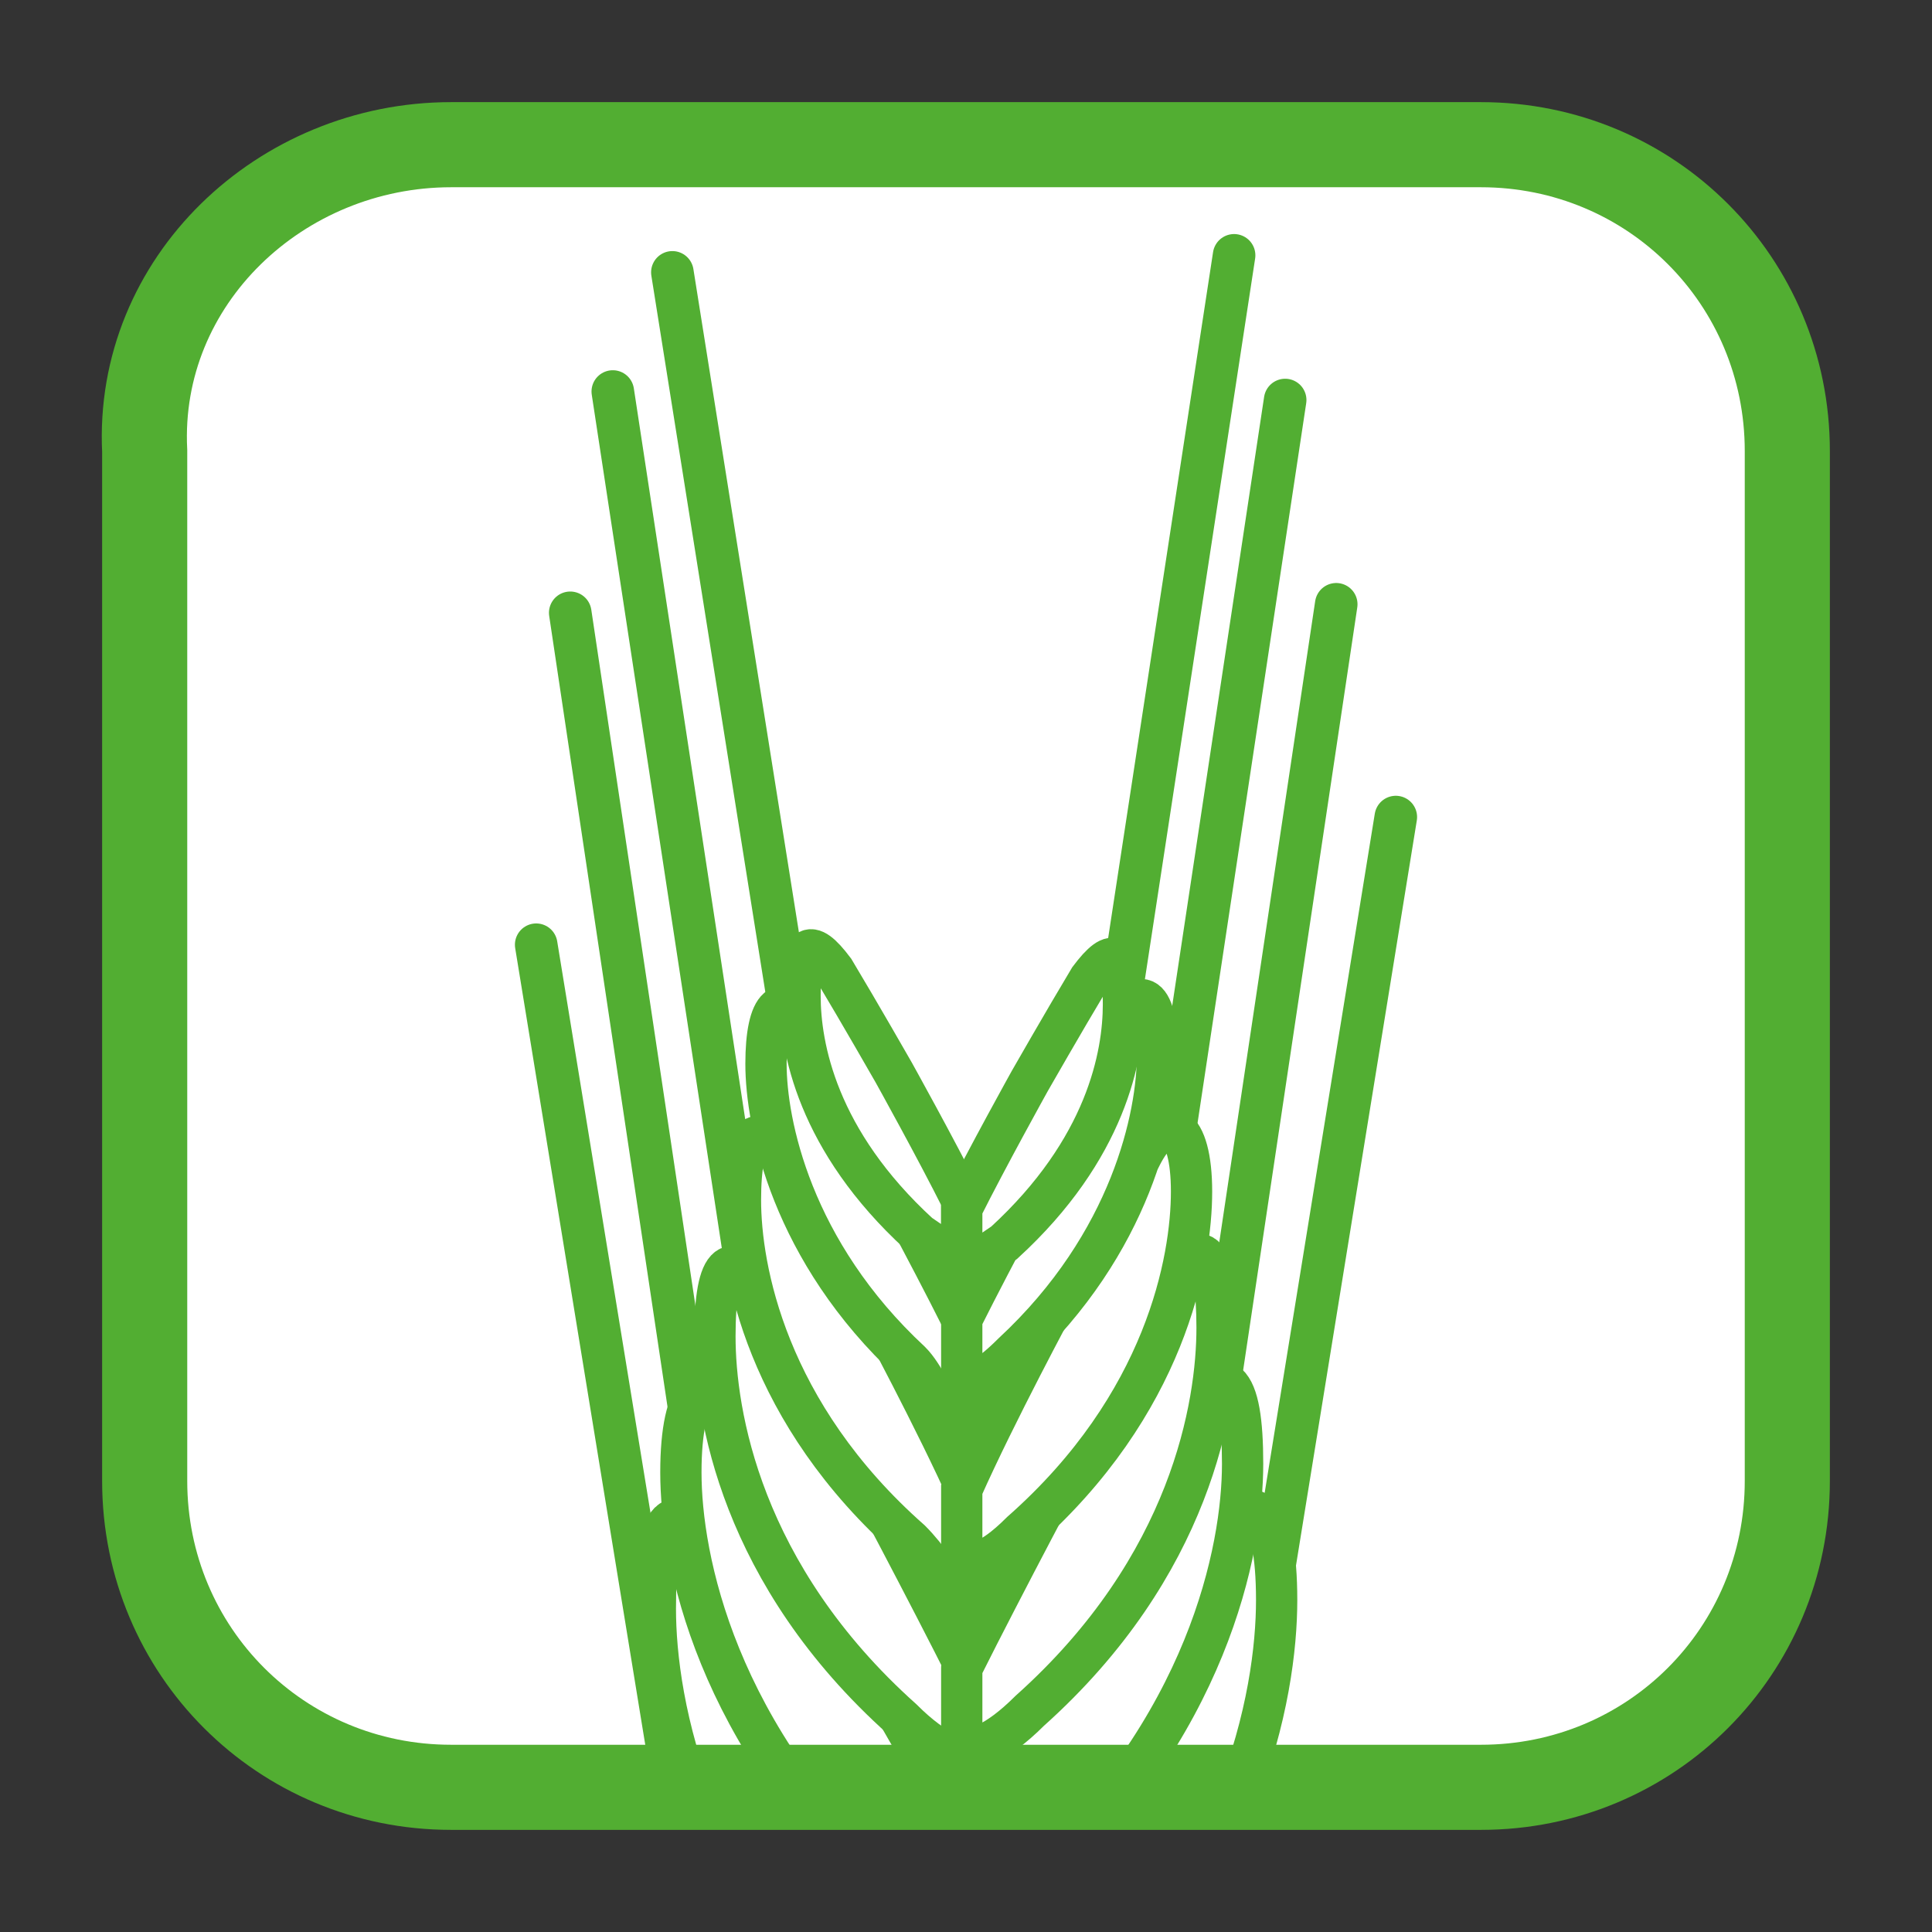 <?xml version="1.0" encoding="utf-8"?>
<!-- Generator: Adobe Illustrator 28.2.0, SVG Export Plug-In . SVG Version: 6.00 Build 0)  -->
<svg version="1.1" id="Ebene_1" xmlns="http://www.w3.org/2000/svg" xmlns:xlink="http://www.w3.org/1999/xlink" x="0px" y="0px"
	 viewBox="0 0 22.7 22.7" style="enable-background:new 0 0 22.7 22.7;" xml:space="preserve">
<rect x="0" y="0" width="22.7" height="22.7" fill="#333333" stroke="none"/>
<style type="text/css">
	.st0{clip-path:url(#SVGID_00000142864136270941044220000017487572346897690016_);fill:#FFFFFF;}
	
		.st1{clip-path:url(#SVGID_00000142864136270941044220000017487572346897690016_);fill:none;stroke:#52AE32;stroke-miterlimit:3.864;}
	.st2{fill:#52AE32;}
	.st3{clip-path:url(#SVGID_00000169526849386366623970000013565044569793679501_);fill:#52AE32;}
	.st4{clip-path:url(#SVGID_00000104693218920933066110000006537877085459994002_);fill:#FFFFFF;}
	
		.st5{clip-path:url(#SVGID_00000104693218920933066110000006537877085459994002_);fill:none;stroke:#52AE32;stroke-miterlimit:3.864;}
	.st6{clip-path:url(#SVGID_00000036247478527853280650000004498249805997532562_);fill:#52AE32;}
	
		.st7{clip-path:url(#SVGID_00000036247478527853280650000004498249805997532562_);fill:none;stroke:#52AE32;stroke-width:0.642;stroke-miterlimit:3.864;}
	.st8{clip-path:url(#SVGID_00000013914722028921656020000004340531943769362346_);fill:#FFFFFF;}
	
		.st9{clip-path:url(#SVGID_00000013914722028921656020000004340531943769362346_);fill:none;stroke:#52AE32;stroke-miterlimit:3.864;}
	.st10{clip-path:url(#SVGID_00000028311880895050135290000001774608161648128386_);fill:#52AE32;}
	.st11{clip-path:url(#SVGID_00000028311880895050135290000001774608161648128386_);fill:#FFFFFF;}
	.st12{clip-path:url(#SVGID_00000147918072736236432220000004711471567984686469_);fill:#FFFFFF;}
	
		.st13{clip-path:url(#SVGID_00000147918072736236432220000004711471567984686469_);fill:none;stroke:#52AE32;stroke-miterlimit:3.864;}
	.st14{fill:#FFFFFF;}
	.st15{clip-path:url(#SVGID_00000097467529324425227980000013416419876252794547_);fill:#52AE32;}
	.st16{clip-path:url(#SVGID_00000176748647160310426550000003837475260693527688_);fill:#FFFFFF;}
	
		.st17{clip-path:url(#SVGID_00000159446307829086772700000005156865673213248141_);fill:none;stroke:#52AE32;stroke-width:0.5;stroke-linecap:round;stroke-miterlimit:3.864;}
	.st18{clip-path:url(#SVGID_00000159446307829086772700000005156865673213248141_);fill:#FFFFFF;}
	
		.st19{clip-path:url(#SVGID_00000159446307829086772700000005156865673213248141_);fill:none;stroke:#52AE32;stroke-width:0.485;stroke-miterlimit:3.864;}
	
		.st20{clip-path:url(#SVGID_00000141414991987661512390000017401713173412487343_);fill:none;stroke:#52AE32;stroke-width:0.428;stroke-miterlimit:10;}
	
		.st21{clip-path:url(#SVGID_00000141414991987661512390000017401713173412487343_);fill:none;stroke:#52AE32;stroke-miterlimit:3.864;}
	.st22{clip-path:url(#SVGID_00000141414991987661512390000017401713173412487343_);fill:#FFFFFF;}
	.st23{clip-path:url(#SVGID_00000003097997353659217810000016541931418937773220_);fill:#52AE32;}
	
		.st24{clip-path:url(#SVGID_00000003097997353659217810000016541931418937773220_);fill:none;stroke:#52AE32;stroke-width:0.25;stroke-miterlimit:10;}
	.st25{clip-path:url(#SVGID_00000003097997353659217810000016541931418937773220_);fill:#FFFFFF;}
	
		.st26{clip-path:url(#SVGID_00000003097997353659217810000016541931418937773220_);fill:none;stroke:#52AE32;stroke-miterlimit:3.864;}
	.st27{clip-path:url(#SVGID_00000024696059067309797970000017076218312885017478_);fill:#FFFFFF;}
	
		.st28{clip-path:url(#SVGID_00000024696059067309797970000017076218312885017478_);fill:none;stroke:#52AE32;stroke-width:0.485;stroke-miterlimit:3.864;}
	
		.st29{clip-path:url(#SVGID_00000024696059067309797970000017076218312885017478_);fill:none;stroke:#52AE32;stroke-width:1.123;stroke-linecap:round;stroke-miterlimit:3.864;}
	.st30{clip-path:url(#SVGID_00000024696059067309797970000017076218312885017478_);fill:#52AE32;}
	.st31{clip-path:url(#SVGID_00000011030909252461250670000016312994658206732939_);fill:#FFFFFF;}
	
		.st32{clip-path:url(#SVGID_00000011030909252461250670000016312994658206732939_);fill:none;stroke:#52AE32;stroke-miterlimit:3.864;}
	.st33{clip-path:url(#SVGID_00000181059244502390058360000017338333872044915102_);fill:#52AE32;}
	.st34{clip-path:url(#SVGID_00000181059244502390058360000017338333872044915102_);fill:#FFFFFF;}
	.st35{clip-path:url(#SVGID_00000026842594099260323240000014381519292600091820_);fill:#FFFFFF;}
	
		.st36{clip-path:url(#SVGID_00000026842594099260323240000014381519292600091820_);fill:none;stroke:#52AE32;stroke-miterlimit:3.864;}
	.st37{clip-path:url(#SVGID_00000108996113859422370580000007197770727143297410_);fill:#FFFFFF;}
	
		.st38{clip-path:url(#SVGID_00000108996113859422370580000007197770727143297410_);fill:none;stroke:#52AE32;stroke-width:0.75;stroke-miterlimit:3.864;}
	.st39{clip-path:url(#SVGID_00000108996113859422370580000007197770727143297410_);fill:#52AE32;}
	.st40{clip-path:url(#SVGID_00000078017885041853865140000006465188926487106998_);fill:#FFFFFF;}
	
		.st41{clip-path:url(#SVGID_00000078017885041853865140000006465188926487106998_);fill:none;stroke:#52AE32;stroke-miterlimit:3.864;}
	.st42{clip-path:url(#SVGID_00000039845242886355471030000016765613066534719152_);fill:#FFFFFF;}
	
		.st43{clip-path:url(#SVGID_00000039845242886355471030000016765613066534719152_);fill:none;stroke:#52AE32;stroke-width:2;stroke-miterlimit:3.864;}
	.st44{clip-path:url(#SVGID_00000158716553081345068020000014772215060804240801_);fill:none;stroke:#52AE32;stroke-miterlimit:10;}
	.st45{clip-path:url(#SVGID_00000158716553081345068020000014772215060804240801_);fill:#52AE32;}
	.st46{clip-path:url(#SVGID_00000158716553081345068020000014772215060804240801_);fill:#FFFFFF;}
	
		.st47{clip-path:url(#SVGID_00000158716553081345068020000014772215060804240801_);fill:none;stroke:#52AE32;stroke-miterlimit:3.864;}
	.st48{clip-path:url(#SVGID_00000147186495966463982040000011742181427307247496_);fill:#52AE32;}
	.st49{clip-path:url(#SVGID_00000147186495966463982040000011742181427307247496_);fill:#FFFFFF;}
	.st50{clip-path:url(#SVGID_00000147177784516719217780000010952111109375681683_);fill:#FFFFFF;}
	.st51{clip-path:url(#SVGID_00000067926498118028664300000014739208874801166239_);fill:#FFFFFF;}
	.st52{clip-path:url(#SVGID_00000067926498118028664300000014739208874801166239_);fill:#52AE32;}
	
		.st53{clip-path:url(#SVGID_00000067926498118028664300000014739208874801166239_);fill:none;stroke:#52AE32;stroke-width:0.642;stroke-miterlimit:3.864;}
	
		.st54{clip-path:url(#SVGID_00000067238517043635630740000012784671692678720137_);fill:none;stroke:#52AE32;stroke-miterlimit:3.864;}
	.st55{clip-path:url(#SVGID_00000054954091447137165900000000341155005103696304_);fill:#FFFFFF;}
	
		.st56{clip-path:url(#SVGID_00000054954091447137165900000000341155005103696304_);fill:none;stroke:#52AE32;stroke-miterlimit:3.864;}
	.st57{clip-path:url(#SVGID_00000171678824580739020120000000308380286269793689_);fill:#52AE32;}
	.st58{clip-path:url(#SVGID_00000171678824580739020120000000308380286269793689_);fill:#FFFFFF;}
	
		.st59{clip-path:url(#SVGID_00000035503508811624455720000010026614661750958979_);fill:none;stroke:#52AE32;stroke-miterlimit:3.864;}
</style>
<g>
	<defs>
		<rect id="SVGID_1_" x="-32.9" y="-189" width="419.5" height="595.3"/>
	</defs>
	<clipPath id="SVGID_00000147919408953875816970000004693110217044529798_">
		<use xlink:href="#SVGID_1_"  style="overflow:visible;"/>
	</clipPath>
	<path style="clip-path:url(#SVGID_00000147919408953875816970000004693110217044529798_);fill:#FFFFFF;" d="M1.6,83.3
		c0-2,1.6-3.6,3.6-3.6h12.1c2,0,3.6,1.6,3.6,3.6v12.1c0,2-1.6,3.6-3.6,3.6H5.3c-2,0-3.6-1.6-3.6-3.6V83.3z"/>
	
		<path style="clip-path:url(#SVGID_00000147919408953875816970000004693110217044529798_);fill:none;stroke:#52AE32;stroke-miterlimit:3.864;" d="
		M1.6,83.3c0-2,1.6-3.6,3.6-3.6h12.1c2,0,3.6,1.6,3.6,3.6v12.1c0,2-1.6,3.6-3.6,3.6H5.3c-2,0-3.6-1.6-3.6-3.6V83.3z"/>
</g>
<polygon class="st2" points="7.8,85.2 7.4,86.6 5.9,86.3 6.7,87.6 6.2,89 7.5,88.3 9.1,89.6 8.5,87.9 10.3,86.9 8.2,86.8 "/>
<g>
	<defs>
		<rect id="SVGID_00000009591141626565708450000007221029226488432560_" x="-32.9" y="-189" width="419.5" height="595.3"/>
	</defs>
	<clipPath id="SVGID_00000087407254227675111340000018093687794744429735_">
		<use xlink:href="#SVGID_00000009591141626565708450000007221029226488432560_"  style="overflow:visible;"/>
	</clipPath>
	<path style="clip-path:url(#SVGID_00000087407254227675111340000018093687794744429735_);fill:#52AE32;" d="M12.7,85.9
		c0.2,1.1,4,3.4,2.9,6.4c-1.3,3.6-6.6,2.2-6.8,2.2c-0.3-0.1-0.8-0.3-0.7-0.1c0.1,0.3,0.6,3.1,4.2,3.3c2.8,0.2,5.1-1.2,6-2.4
		c1.1-1.3,1.9-3.3,0.9-5.5c-0.8-1.8-1.3-2.5-3.6-3.5C13.5,85.4,12.6,85.5,12.7,85.9"/>
</g>
<polygon class="st2" points="12.8,81.2 13.1,82.3 14.3,82.1 13.7,83.1 14.1,84.2 13,83.7 11.7,84.7 12.2,83.3 10.8,82.5 12.5,82.4 
	"/>
<polygon class="st2" points="4.5,85.6 4.2,84.4 3,84.7 3.6,83.6 3.2,82.5 4.3,83.1 5.6,82.1 5.1,83.4 6.5,84.2 4.8,84.3 "/>
<g>
	<defs>
		<rect id="SVGID_00000064320795066519467860000005373704030958216065_" x="-32.9" y="-189" width="419.5" height="595.3"/>
	</defs>
	<clipPath id="SVGID_00000101809251057571677060000003867695555475068090_">
		<use xlink:href="#SVGID_00000064320795066519467860000005373704030958216065_"  style="overflow:visible;"/>
	</clipPath>
	<path style="clip-path:url(#SVGID_00000101809251057571677060000003867695555475068090_);fill:#FFFFFF;" d="M5.1,105.7h12.1
		c2,0,3.6,1.6,3.6,3.6v12.1c0,2-1.6,3.6-3.6,3.6H5.1c-2,0-3.6-1.6-3.6-3.6v-12.1C1.5,107.3,3.1,105.7,5.1,105.7"/>
	
		<path style="clip-path:url(#SVGID_00000101809251057571677060000003867695555475068090_);fill:none;stroke:#52AE32;stroke-miterlimit:3.864;" d="
		M5.1,105.7h12.1c2,0,3.6,1.6,3.6,3.6v12.1c0,2-1.6,3.6-3.6,3.6H5.1c-2,0-3.6-1.6-3.6-3.6v-12.1C1.5,107.3,3.1,105.7,5.1,105.7z"/>
</g>
<g>
	<defs>
		<path id="SVGID_00000045612643984807001770000004728104992791934639_" d="M5.1,105.7c-2,0-3.6,1.6-3.6,3.6v12.1
			c0,2,1.6,3.6,3.6,3.6h12.1c2,0,3.6-1.6,3.6-3.6v-12.1c0-2-1.6-3.6-3.6-3.6H5.1z"/>
	</defs>
	<clipPath id="SVGID_00000087398503527494768920000013569121102602485433_">
		<use xlink:href="#SVGID_00000045612643984807001770000004728104992791934639_"  style="overflow:visible;"/>
	</clipPath>
	<polygon style="clip-path:url(#SVGID_00000087398503527494768920000013569121102602485433_);fill:#52AE32;" points="8.4,104.2 
		12.8,107.8 11.3,109.4 	"/>
	<polygon style="clip-path:url(#SVGID_00000087398503527494768920000013569121102602485433_);fill:#52AE32;" points="3.7,113.3 
		11.3,112.9 10.8,110.7 	"/>
	<polygon style="clip-path:url(#SVGID_00000087398503527494768920000013569121102602485433_);fill:#52AE32;" points="26.3,109.8 
		19.1,109.7 19.6,111.9 	"/>
	<polygon style="clip-path:url(#SVGID_00000087398503527494768920000013569121102602485433_);fill:#52AE32;" points="22.5,118.5 
		18.1,114.8 19.6,113.2 	"/>
	<polygon style="clip-path:url(#SVGID_00000087398503527494768920000013569121102602485433_);fill:#52AE32;" points="17.9,122.8 
		17.3,115.4 15.1,115.8 	"/>
	<polygon style="clip-path:url(#SVGID_00000087398503527494768920000013569121102602485433_);fill:#52AE32;" points="8,118.5 
		11.6,114.1 13.2,115.6 	"/>
	<polygon style="clip-path:url(#SVGID_00000087398503527494768920000013569121102602485433_);fill:#52AE32;" points="21.8,104.3 
		18.8,109.1 17,107.7 	"/>
	<polygon style="clip-path:url(#SVGID_00000087398503527494768920000013569121102602485433_);fill:#52AE32;" points="13.6,100.2 
		13.6,107.5 15.9,107.3 	"/>
	<path style="clip-path:url(#SVGID_00000087398503527494768920000013569121102602485433_);fill:#52AE32;" d="M16.2,108.4
		c1.8,0.5,2.8,2.4,2.3,4.2c-0.5,1.8-2.4,2.8-4.2,2.3c-1.8-0.5-2.8-2.4-2.3-4.2C12.5,108.9,14.4,107.8,16.2,108.4"/>
	
		<path style="clip-path:url(#SVGID_00000087398503527494768920000013569121102602485433_);fill:none;stroke:#52AE32;stroke-width:0.642;stroke-miterlimit:3.864;" d="
		M16.2,108.4c1.8,0.5,2.8,2.4,2.3,4.2c-0.5,1.8-2.4,2.8-4.2,2.3c-1.8-0.5-2.8-2.4-2.3-4.2C12.5,108.9,14.4,107.8,16.2,108.4z"/>
</g>
<g>
	<defs>
		<rect id="SVGID_00000132788046232344551690000003632649521235149232_" x="-32.9" y="-189" width="419.5" height="595.3"/>
	</defs>
	<clipPath id="SVGID_00000049914001522169105000000015677469399067930251_">
		<use xlink:href="#SVGID_00000132788046232344551690000003632649521235149232_"  style="overflow:visible;"/>
	</clipPath>
	<path style="clip-path:url(#SVGID_00000049914001522169105000000015677469399067930251_);fill:#FFFFFF;" d="M5.3-24.3h12.1
		c2,0,3.6,1.6,3.6,3.6v12.1c0,2-1.6,3.6-3.6,3.6H5.3c-2,0-3.6-1.6-3.6-3.6v-12.1C1.6-22.7,3.3-24.3,5.3-24.3"/>
	
		<path style="clip-path:url(#SVGID_00000049914001522169105000000015677469399067930251_);fill:none;stroke:#52AE32;stroke-miterlimit:3.864;" d="
		M5.3-24.3h12.1c2,0,3.6,1.6,3.6,3.6v12.1c0,2-1.6,3.6-3.6,3.6H5.3c-2,0-3.6-1.6-3.6-3.6v-12.1C1.6-22.7,3.3-24.3,5.3-24.3z"/>
</g>
<g>
	<defs>
		<path id="SVGID_00000070832226246898808800000001281924401034532494_" d="M5.3-24.3c-2,0-3.6,1.6-3.6,3.6v12.1
			c0,2,1.6,3.6,3.6,3.6h12.1c2,0,3.6-1.6,3.6-3.6v-12.1c0-2-1.6-3.6-3.6-3.6H5.3z"/>
	</defs>
	<clipPath id="SVGID_00000183243469774460278670000010433942022342598588_">
		<use xlink:href="#SVGID_00000070832226246898808800000001281924401034532494_"  style="overflow:visible;"/>
	</clipPath>
	<path style="clip-path:url(#SVGID_00000183243469774460278670000010433942022342598588_);fill:#52AE32;" d="M20.5-22.4
		c0.9,0.9,1.6,0.5,1-0.3c-0.6-0.8-0.6-1.3-1.9-1.9c-1.3-0.5-3.1-0.9-3.7-0.1c-0.7,0.9-0.9,1.1-1.4,1.5c-0.5,0.4-0.6,0.5-0.8,1.1
		c-0.2,0.6-0.5,1.4-0.7,0.5S12.5-23.6,12-24c-0.5-0.4-2.1-0.4-2.6-0.4s-1-0.1-1.8,0.6c-0.9,0.7-0.9,0.6-1.3,1.6
		c-0.4,1-0.2,0-0.4,1.4c-0.2,1.4,1.1-0.2,2-0.5c0.9-0.3,1.6-0.1,1,0.3c-0.6,0.4-0.3,0.4-1.6,0.8C6-19.8,5-19.1,4.4-18.9
		c-0.5,0.2-1.1,1.3-1.3,2.3c-0.2,1-0.1,1.3-0.1,2.1c0,0.6,0.6-1,1.3-1.7C5-17,6.6-18.1,7.6-18.5c1-0.4,2.2-1,1.6-0.4
		c-0.6,0.6-1.2,0.5-2.2,1.3C6-17,5.8-16.4,5-15.7C4.2-15,3.9-15.2,3.3-14c-0.2,0.4-0.4,0.5-0.5,0.9c-0.1,0.6,0,1.1,0.2,1.6
		c0.1,0.2,0.4-0.2,0.5-0.3c0.9-1.1,0.7-1,1.6-2.3c0.9-1.4,1.2-1.9,2.1-2.4c1.2-0.6,2.7-1.4,2.1-0.6c-0.5,0.8-0.3,1-1.5,1.6
		c-1.2,0.6-1.5,1.4-2.2,2C5-13,3.2-10.9,3.4-10.2c0.2,0.6,0,0.8,0.4,1.1C3.9-9,5.5-12,7.5-13.4c0.7-0.5,1.6-1.9,1.6-1.2
		s0.5,0.7-0.3,1.1C8-13,8-12.7,7.6-12.5c-0.4,0.2-1.1,0.9-1.7,1.8C5.3-9.7,4.5-9.3,4.4-8.8C4.3-8.3,4.6-8.4,4.9-8
		c0.4,0.4,0.3-0.2,0.8,0.8c0.4,1,0.4,0.9,0.4,1.1c0,0.3,0.3-0.1,0.8-0.2C8-6.6,8.2-6.6,9.1-6.6c0.9,0,1.4-0.1,1.7-0.2
		C11-6.9,11-7.9,11.1-8.8c0.1-0.9,0.3-2.2,0.1-2.7c-0.2-0.5-0.4-0.9-0.4-1.5c0-0.5,0-1.5,0.4-0.6c0.4,0.8,0.8,1.5,1.2,2.7
		c0.4,1.2,0.9,2.1,1.1,2.9c0.2,0.8,0.1,1,0.5,1.4c0.3,0.3,0.4-0.2,0.5-0.6c0.3-0.8,1.2-0.3,0.5-2.5c-0.3-1-0.3-1.6-0.7-2.7
		c-0.3-1.1-1.2-2.1-1.5-2.6c-0.3-0.4-0.5-2.1,0.4-1c0.9,1.1,2.2,3.4,2.3,4.1c0.1,0.8,0.4,1.3,0.4,2.6C15.9-8.1,15.9-8,15.9-8
		s0.2-0.3,1-1c0.8-0.8,1.2-1.2,1.2-1.2S18-11.9,16.7-14c-0.8-1.4-0.7-1.7-1.7-2.7c-0.6-0.6-1.5-2.3-0.3-1.4c1.2,0.9,2.4,1.3,2.7,1.9
		c0.3,0.6,0.6,2.7,0.8,3.6c0.2,0.9,0.3,0.9,0.4,1.3c0.1,0.4,0.5-0.2,1.1-0.9c0.7-0.8,1-1.3,1-1.7s-0.2-1.3-0.8-2.2
		c-0.6-0.9-1.6-2-2.1-2.6c-0.5-0.6-1-0.3-1.4-0.7c-0.4-0.4-0.5-0.9,0.9-0.4c1.4,0.4,1.2-0.2,2.5,1.5s1.6,2.2,1.9,2.9
		c0.2,0.7,0.4-0.8,0.4-1.4c0.1-0.6,1.1-2,0.3-3.3c-0.8-1.3-0.5-2.2-1.3-2.4"/>
	<path style="clip-path:url(#SVGID_00000183243469774460278670000010433942022342598588_);fill:#FFFFFF;" d="M12.9-20.5
		c-0.2-0.7-0.3-1.8-0.7-2.1C11.7-23,10.4-23,10-23c-0.4,0-0.8-0.1-1.5,0.5c-0.7,0.6-0.8,0.5-1.1,1.3c-0.4,0.8-0.2,0-0.3,1.2
		c-0.1,1.2,0.9-0.1,1.7-0.4c0.7-0.3,1.3-0.1,0.8,0.3c-0.5,0.4-0.3,0.3-1.3,0.7c-1,0.4-1.9,0.9-2.4,1.1c-0.5,0.1-1,1.1-1.1,1.9
		c-0.1,0.9-0.1,1.1-0.1,1.7c0,0.5,0.5-0.9,1.1-1.5c0.6-0.6,1.9-1.6,2.8-1.9c0.9-0.3,1.8-0.9,1.3-0.3c-0.5,0.5-1,0.4-1.9,1.1
		c-0.7,0.6-0.9,1.1-1.6,1.6c-0.7,0.6-0.9,0.4-1.4,1.4c-0.1,0.3-0.3,0.5-0.4,0.8c-0.1,0.5,0,1,0.2,1.3C4.7-12,5-12.3,5.1-12.4
		c0.7-0.9,0.6-0.8,1.4-2c0.8-1.1,1-1.6,1.8-2c1-0.5,2.2-1.2,1.8-0.5c-0.5,0.6-0.2,0.8-1.3,1.3c-1,0.5-1.2,1.2-1.8,1.6
		c-0.6,0.5-2.1,2.3-2,2.8c0.1,0.5,0,0.6,0.3,0.9c0.1,0.1,1.5-2.4,3.2-3.6c0.6-0.4,1.3-1.6,1.3-1c0,0.6,0.5,0.5-0.2,1
		c-0.7,0.4-0.7,0.7-1,0.9S7.5-12.2,7-11.5c-0.5,0.8-1.2,1.2-1.3,1.6c0,0.4,0.1,0.3,0.4,0.6c0.3,0.3,0.3-0.2,0.6,0.7
		c0.4,0.9,0.3,0.7,0.3,1c0,0.2,0.3-0.1,0.7-0.2c0.9-0.3,1.1-0.2,1.8-0.2c0.7,0,1.2-0.1,1.4-0.2c0.2-0.1,0.2-0.9,0.3-1.7
		c0.1-0.8,0.2-1.8,0-2.2c-0.2-0.4-0.4-0.8-0.4-1.2c0-0.5,0-1.2,0.4-0.5c0.4,0.7,0.7,1.2,1,2.2c0.4,1,0.7,1.7,0.9,2.4
		c0.2,0.7,0.1,0.8,0.4,1.1c0.2,0.3,0.3-0.2,0.4-0.5c0.2-0.7,0.8-0.1,0.2-1.9c-0.3-0.9-0.3-1.4-0.6-2.3c-0.3-0.9-0.7-1.9-0.9-2.3
		c-0.3-0.4-0.5-1.8,0.3-0.9c0.8,0.9,1.8,2.9,1.9,3.4c0.1,0.7,0.3,1.1,0.3,2.2c0,1.1,0,1.1,0,1.1s0.2-0.2,0.9-0.9c0.7-0.6,1-1,1-1
		s-0.1-1.4-1.2-3.2c-0.7-1.1-0.6-1.4-1.5-2.3c-0.5-0.5-1.3-1.9-0.2-1.1c1,0.8,2,1.1,2.3,1.6c0.2,0.5,0.5,2.3,0.6,3
		c0.1,0.7,0.2,0.8,0.3,1.1c0.1,0.3,0.4-0.1,1-0.8c0.5-0.6,0.8-1.1,0.8-1.4c0-0.4-0.2-1.1-0.7-1.8c-0.5-0.7-1.3-1.7-1.8-2.2
		c-0.5-0.5-0.9-0.3-1.2-0.6c-0.3-0.3-0.4-0.7,0.8-0.4c1.2,0.4,1-0.2,2.1,1.2c1,1.4,1.4,1.9,1.6,2.4c0.2,0.6,0.3-0.7,0.3-1.2
		c0-0.5,0.9-1.7,0.3-2.8c-0.7-1.1-1.2-1.2-1.9-1.4c-0.7-0.2-3.1-0.4-1.8-0.4c1.4,0,1.4-0.8,2.1,0c0.7,0.7,1.4,0.4,0.8-0.3
		c-0.5-0.7-0.5-1.1-1.6-1.6c-1.1-0.4-2.6-0.8-3.1-0.1c-0.5,0.7-0.8,0.9-1.2,1.3c-0.4,0.4-0.5,0.4-0.7,0.9
		C13.3-20.4,13-19.8,12.9-20.5"/>
</g>
<g>
	<defs>
		<rect id="SVGID_00000080892757636698007540000002029496950916712359_" x="-32.9" y="-189" width="419.5" height="595.3"/>
	</defs>
	<clipPath id="SVGID_00000119805669684249311780000011569823671300139912_">
		<use xlink:href="#SVGID_00000080892757636698007540000002029496950916712359_"  style="overflow:visible;"/>
	</clipPath>
	<path style="clip-path:url(#SVGID_00000119805669684249311780000011569823671300139912_);fill:#FFFFFF;" d="M1.6,57.3
		c0-2,1.6-3.6,3.6-3.6h12.1c2,0,3.6,1.6,3.6,3.6v12.1c0,2-1.6,3.6-3.6,3.6H5.3c-2,0-3.6-1.6-3.6-3.6V57.3z"/>
	
		<path style="clip-path:url(#SVGID_00000119805669684249311780000011569823671300139912_);fill:none;stroke:#52AE32;stroke-miterlimit:3.864;" d="
		M1.6,57.3c0-2,1.6-3.6,3.6-3.6h12.1c2,0,3.6,1.6,3.6,3.6v12.1c0,2-1.6,3.6-3.6,3.6H5.3c-2,0-3.6-1.6-3.6-3.6V57.3z"/>
</g>
<polygon class="st14" points="13.2,57.8 14.1,58.1 14.8,58.7 15.5,59.4 15.9,60.5 16,61.4 16,62.5 15.7,63.4 15,64.3 13.6,65 
	10.8,66 9.8,66.4 9.5,66.6 8.9,67 6.4,65.5 6.8,65.3 7.4,64.6 7.9,63.6 8.3,60.3 9.2,58.6 10.5,57.7 11.9,57.5 "/>
<g>
	<defs>
		<rect id="SVGID_00000099623355192476931500000000144848794157360797_" x="-32.9" y="-189" width="419.5" height="595.3"/>
	</defs>
	<clipPath id="SVGID_00000051374397457568035270000017263151805674740633_">
		<use xlink:href="#SVGID_00000099623355192476931500000000144848794157360797_"  style="overflow:visible;"/>
	</clipPath>
	<path style="clip-path:url(#SVGID_00000051374397457568035270000017263151805674740633_);fill:#52AE32;" d="M3.7,70
		c0,0.3,0.2,0.5,0.5,0.5c0.3,0,0.5-0.3,0.5-0.5c0-0.3-0.2-0.5-0.5-0.5C3.9,69.5,3.7,69.8,3.7,70"/>
	<path style="clip-path:url(#SVGID_00000051374397457568035270000017263151805674740633_);fill:#52AE32;" d="M3.1,67.7
		c0.4-0.4,2.1,0.9,2.3,1.2C5.6,69,7,70.3,6.7,70.7c-0.4,0.4-1.8-1-2-1.2C4.4,69.3,2.8,68.1,3.1,67.7"/>
	<path style="clip-path:url(#SVGID_00000051374397457568035270000017263151805674740633_);fill:#52AE32;" d="M3.7,66.5
		c0.5-0.5,2,0.9,2.3,1.2c0.3,0.2,1.6,1.3,1.3,1.7c-0.3,0.4-1.7-0.7-2-1C5.1,68.3,3.3,67,3.7,66.5"/>
	<path style="clip-path:url(#SVGID_00000051374397457568035270000017263151805674740633_);fill:#52AE32;" d="M6.4,66.3
		c-0.2-0.2-0.8-0.9-0.5-1.2c0.4-0.4,1.9,0.8,2.2,1c0.2,0.1,2,1.5,1.7,1.9c-0.3,0.2-1.5-0.3-1.9-0.5c0.2,0.2,1.1,1.1,0.9,1.4
		c-0.4,0.3-2.1-0.9-2.3-1.1c-0.2-0.1-1.8-1.2-1.5-1.7C5.3,65.7,6.1,66.1,6.4,66.3"/>
	<path style="clip-path:url(#SVGID_00000051374397457568035270000017263151805674740633_);fill:#52AE32;" d="M8.4,66
		c-0.3-0.2,0.3-0.9,0.4-1c0.4-0.5,0.7-1.2,0.9-1.8c0.1-0.3,0-0.6-0.1-0.9c0.3,0.1,0.6,0.2,1,0.3c0.6,0,1.2-0.1,1.8-0.2
		c0,0,0.5-0.1,0.5,0.1c-0.3,0.4-1.4,0.7-1.9,1C10.6,63.8,8.8,66,8.4,66"/>
	<path style="clip-path:url(#SVGID_00000051374397457568035270000017263151805674740633_);fill:#52AE32;" d="M7,65
		c-0.1-0.1,0.6-1.4,0.6-1.5c0.2-1,0.2-2,0.4-3c0.3-0.9,0.6-2,1.4-2.5c0.9-0.5,1.7-0.8,2.8-0.6c1.3,0.1,2.6,0.7,3.3,1.9
		c0.6,1,0.9,2.2,0.6,3.3C15.9,64,15.4,64.4,14,65c-1.1,0.5-2.2,1-3.3,1.3c-0.2,0.1-1.2,0.6-1.4,0.4c-0.2-0.4,1.1-0.8,1.3-0.9
		c1.2-0.4,2.3-0.9,3.5-1.4c0.7-0.3,1.5-1.2,1.7-2c0.1-0.8-0.1-2.3-0.5-3c-0.7-0.8-1.6-1.5-2.7-1.6c-0.9-0.1-1.6-0.1-2.4,0.3
		c-0.2,0.1-0.4,0.2-0.5,0.3c-0.4,0.5-0.8,1.1-1,1.7c-0.1,0.8-0.2,1.6-0.3,2.4c-0.1,0.6-0.2,1.3-0.5,1.8C7.7,64.6,7.2,65.2,7,65"/>
</g>
<polygon class="st2" points="8.2,59.4 6.8,58.4 7.7,58.3 7.5,56.9 8.2,57.2 7.7,56.1 9.2,57.2 8.8,55.5 9.7,56.7 9.7,55.6 
	10.4,56.3 11.1,55.8 11.6,56.5 11.8,55.8 12.2,56.3 12.9,55.1 13,57.1 12.6,56.3 12.3,56.8 12,56.5 11.7,57 11.1,56.4 10.5,57 
	10,56.5 10,57.6 9.5,56.9 9.5,57.7 8.7,57.3 8.8,58.1 8.1,57.9 8.5,58.8 8.1,58.8 "/>
<polyline class="st2" points="16.9,59.1 17,58.9 16.1,59 16.3,58.6 15.5,58.5 15.7,57.8 15,58.2 15,57.3 14.3,57.5 15.3,56.3 
	15.2,57.6 16.1,56.9 16,58.1 16.9,57.6 16.8,58.5 17.8,58.1 17.6,58.6 18.5,58.6 17.9,59.2 19.3,59.5 18.5,60.1 19.7,60.7 
	17.2,60.1 18.1,59.5 17,59.5 17.4,59.1 "/>
<g>
	<defs>
		<rect id="SVGID_00000156561625898877321300000016362191836457372558_" x="-32.9" y="-189" width="419.5" height="595.3"/>
	</defs>
	<clipPath id="SVGID_00000059305352168437296680000008259577503959918237_">
		<use xlink:href="#SVGID_00000156561625898877321300000016362191836457372558_"  style="overflow:visible;"/>
	</clipPath>
	<path style="clip-path:url(#SVGID_00000059305352168437296680000008259577503959918237_);fill:#FFFFFF;" d="M5.3,1.7h12.1
		c2,0,3.6,1.6,3.6,3.6v12.1c0,2-1.6,3.6-3.6,3.6H5.3c-2,0-3.6-1.6-3.6-3.6V5.3C1.6,3.3,3.3,1.7,5.3,1.7"/>
</g>
<g>
	<defs>
		<path id="SVGID_00000142893014765975879120000014945876655283444129_" d="M5.3,1.7c-2,0-3.6,1.6-3.6,3.6v12.1c0,2,1.6,3.6,3.6,3.6
			h12.1c2,0,3.6-1.6,3.6-3.6V5.3c0-2-1.6-3.6-3.6-3.6H5.3z"/>
	</defs>
	<clipPath id="SVGID_00000046307414672712841180000018201752288090253752_">
		<use xlink:href="#SVGID_00000142893014765975879120000014945876655283444129_"  style="overflow:visible;"/>
	</clipPath>
	
		<path style="clip-path:url(#SVGID_00000046307414672712841180000018201752288090253752_);fill:none;stroke:#52AE32;stroke-width:0.5;stroke-linecap:round;stroke-miterlimit:3.864;" d="
		M9.3,12L7.9,3.2 M7.9,20.9l-1.6-9.8 M8.8,15.1L7.2,4.6 M8.6,19.9L6.7,7.2 M13.2,11.5L14.5,3"/>
	<path style="clip-path:url(#SVGID_00000046307414672712841180000018201752288090253752_);fill:#FFFFFF;" d="M7.7,18.9
		c0,1.1,0.4,3.4,2.7,5.5c0.5,0.5,0.8,0.6,0.9,0.5c0,0,0-1.2,0-1.2c-0.6-1.2-1.6-3-1.6-3s-0.8-1.5-1.3-2.4
		C7.9,17.5,7.7,17.8,7.7,18.9"/>
	
		<path style="clip-path:url(#SVGID_00000046307414672712841180000018201752288090253752_);fill:none;stroke:#52AE32;stroke-width:0.485;stroke-miterlimit:3.864;" d="
		M7.7,18.9c0,1.1,0.4,3.4,2.7,5.5c0.5,0.5,0.8,0.6,0.9,0.5c0,0,0-1.2,0-1.2c-0.6-1.2-1.6-3-1.6-3s-0.8-1.5-1.3-2.4
		C7.9,17.5,7.7,17.8,7.7,18.9z"/>
	<path style="clip-path:url(#SVGID_00000046307414672712841180000018201752288090253752_);fill:#FFFFFF;" d="M8,17.3
		c0,1,0.4,3.1,2.5,5c0.5,0.4,0.8,0.5,0.9,0.4c0,0,0-1.1,0-1.1C10.8,20.6,9.9,19,9.9,19s-0.8-1.4-1.2-2.2C8.3,16,8,16.3,8,17.3"/>
	
		<path style="clip-path:url(#SVGID_00000046307414672712841180000018201752288090253752_);fill:none;stroke:#52AE32;stroke-width:0.485;stroke-miterlimit:3.864;" d="
		M8,17.3c0,1,0.4,3.1,2.5,5c0.5,0.4,0.8,0.5,0.9,0.4c0,0,0-1.1,0-1.1C10.8,20.6,9.9,19,9.9,19s-0.8-1.4-1.2-2.2
		C8.3,16,8,16.3,8,17.3z"/>
	<path style="clip-path:url(#SVGID_00000046307414672712841180000018201752288090253752_);fill:#FFFFFF;" d="M8.4,15.7
		c0,0.9,0.3,2.8,2.2,4.5c0.4,0.4,0.7,0.5,0.8,0.4c0,0,0-1,0-0.9c-0.5-1-1.3-2.5-1.3-2.5S9.4,16,9,15.3C8.6,14.6,8.4,14.8,8.4,15.7"
		/>
	
		<path style="clip-path:url(#SVGID_00000046307414672712841180000018201752288090253752_);fill:none;stroke:#52AE32;stroke-width:0.485;stroke-miterlimit:3.864;" d="
		M8.4,15.7c0,0.9,0.3,2.8,2.2,4.5c0.4,0.4,0.7,0.5,0.8,0.4c0,0,0-1,0-0.9c-0.5-1-1.3-2.5-1.3-2.5S9.4,16,9,15.3
		C8.6,14.6,8.4,14.8,8.4,15.7z"/>
	<path style="clip-path:url(#SVGID_00000046307414672712841180000018201752288090253752_);fill:#FFFFFF;" d="M8.7,14.1
		c0,0.8,0.3,2.5,2,4c0.4,0.4,0.7,1.1,0.8,1c0,0-0.1-1.5-0.1-1.5c-0.4-0.9-1.1-2.2-1.1-2.2s-0.6-1.1-1-1.7
		C8.9,13.1,8.7,13.3,8.7,14.1"/>
	
		<path style="clip-path:url(#SVGID_00000046307414672712841180000018201752288090253752_);fill:none;stroke:#52AE32;stroke-width:0.485;stroke-miterlimit:3.864;" d="
		M8.7,14.1c0,0.8,0.3,2.5,2,4c0.4,0.4,0.7,1.1,0.8,1c0,0-0.1-1.5-0.1-1.5c-0.4-0.9-1.1-2.2-1.1-2.2s-0.6-1.1-1-1.7
		C8.9,13.1,8.7,13.3,8.7,14.1z"/>
	<path style="clip-path:url(#SVGID_00000046307414672712841180000018201752288090253752_);fill:#FFFFFF;" d="M9,12.5
		c0,0.7,0.3,2.2,1.7,3.5c0.3,0.3,0.6,1.3,0.7,1.2c0,0-0.1-1.7-0.1-1.7c-0.4-0.8-1-1.9-1-1.9s-0.5-1-0.8-1.5C9.2,11.6,9,11.8,9,12.5"
		/>
	
		<path style="clip-path:url(#SVGID_00000046307414672712841180000018201752288090253752_);fill:none;stroke:#52AE32;stroke-width:0.485;stroke-miterlimit:3.864;" d="
		M9,12.5c0,0.7,0.3,2.2,1.7,3.5c0.3,0.3,0.6,1.3,0.7,1.2c0,0-0.1-1.7-0.1-1.7c-0.4-0.8-1-1.9-1-1.9s-0.5-1-0.8-1.5
		C9.2,11.6,9,11.8,9,12.5z"/>
	
		<path style="clip-path:url(#SVGID_00000046307414672712841180000018201752288090253752_);fill:none;stroke:#52AE32;stroke-width:0.5;stroke-linecap:round;stroke-miterlimit:3.864;" d="
		M14.6,20.7l1.8-11.1 M13.5,15.3l1.6-10.6 M13.8,19.8l1.9-12.7"/>
	<path style="clip-path:url(#SVGID_00000046307414672712841180000018201752288090253752_);fill:#FFFFFF;" d="M15,18.8
		c0,1.1-0.4,3.4-2.7,5.5c-0.5,0.5-0.8,0.6-0.9,0.5c0,0,0-1.2,0-1.2c0.6-1.2,1.6-3,1.6-3s0.8-1.5,1.3-2.4C14.7,17.4,15,17.7,15,18.8"
		/>
	
		<path style="clip-path:url(#SVGID_00000046307414672712841180000018201752288090253752_);fill:none;stroke:#52AE32;stroke-width:0.485;stroke-miterlimit:3.864;" d="
		M15,18.8c0,1.1-0.4,3.4-2.7,5.5c-0.5,0.5-0.8,0.6-0.9,0.5c0,0,0-1.2,0-1.2c0.6-1.2,1.6-3,1.6-3s0.8-1.5,1.3-2.4
		C14.7,17.4,15,17.7,15,18.8z"/>
	<path style="clip-path:url(#SVGID_00000046307414672712841180000018201752288090253752_);fill:#FFFFFF;" d="M14.6,17.2
		c0,1-0.4,3.1-2.5,5c-0.5,0.4-0.8,0.5-0.9,0.4c0,0,0-1.1,0-1.1c0.5-1.1,1.4-2.7,1.4-2.7s0.8-1.4,1.2-2.2
		C14.4,15.9,14.6,16.2,14.6,17.2"/>
	
		<path style="clip-path:url(#SVGID_00000046307414672712841180000018201752288090253752_);fill:none;stroke:#52AE32;stroke-width:0.485;stroke-miterlimit:3.864;" d="
		M14.6,17.2c0,1-0.4,3.1-2.5,5c-0.5,0.4-0.8,0.5-0.9,0.4c0,0,0-1.1,0-1.1c0.5-1.1,1.4-2.7,1.4-2.7s0.8-1.4,1.2-2.2
		C14.4,15.9,14.6,16.2,14.6,17.2z"/>
	<path style="clip-path:url(#SVGID_00000046307414672712841180000018201752288090253752_);fill:#FFFFFF;" d="M14.3,15.6
		c0,0.9-0.3,2.8-2.2,4.5c-0.4,0.4-0.7,0.5-0.8,0.4c0,0,0-1,0-0.9c0.5-1,1.3-2.5,1.3-2.5s0.7-1.2,1.1-1.9
		C14.1,14.4,14.3,14.7,14.3,15.6"/>
	
		<path style="clip-path:url(#SVGID_00000046307414672712841180000018201752288090253752_);fill:none;stroke:#52AE32;stroke-width:0.485;stroke-miterlimit:3.864;" d="
		M14.3,15.6c0,0.9-0.3,2.8-2.2,4.5c-0.4,0.4-0.7,0.5-0.8,0.4c0,0,0-1,0-0.9c0.5-1,1.3-2.5,1.3-2.5s0.7-1.2,1.1-1.9
		C14.1,14.4,14.3,14.7,14.3,15.6z"/>
	<path style="clip-path:url(#SVGID_00000046307414672712841180000018201752288090253752_);fill:#FFFFFF;" d="M14,14
		c0,0.8-0.3,2.5-2,4c-0.4,0.4-0.6,0.4-0.7,0.3c0,0,0-0.8,0-0.8c0.4-0.9,1.1-2.2,1.1-2.2s0.6-1.1,1-1.7C13.7,13,14,13.2,14,14"/>
	
		<path style="clip-path:url(#SVGID_00000046307414672712841180000018201752288090253752_);fill:none;stroke:#52AE32;stroke-width:0.485;stroke-miterlimit:3.864;" d="
		M14,14c0,0.8-0.3,2.5-2,4c-0.4,0.4-0.6,0.4-0.7,0.3c0,0,0-0.8,0-0.8c0.4-0.9,1.1-2.2,1.1-2.2s0.6-1.1,1-1.7C13.7,13,14,13.2,14,14z
		"/>
	<path style="clip-path:url(#SVGID_00000046307414672712841180000018201752288090253752_);fill:#FFFFFF;" d="M13.6,12.4
		c0,0.7-0.3,2.2-1.7,3.5c-0.3,0.3-0.5,0.4-0.6,0.3c0,0,0-0.7,0-0.7c0.4-0.8,1-1.9,1-1.9s0.5-1,0.8-1.5
		C13.4,11.5,13.6,11.7,13.6,12.4"/>
	
		<path style="clip-path:url(#SVGID_00000046307414672712841180000018201752288090253752_);fill:none;stroke:#52AE32;stroke-width:0.485;stroke-miterlimit:3.864;" d="
		M13.6,12.4c0,0.7-0.3,2.2-1.7,3.5c-0.3,0.3-0.5,0.4-0.6,0.3c0,0,0-0.7,0-0.7c0.4-0.8,1-1.9,1-1.9s0.5-1,0.8-1.5
		C13.4,11.5,13.6,11.7,13.6,12.4z"/>
	<path style="clip-path:url(#SVGID_00000046307414672712841180000018201752288090253752_);fill:#FFFFFF;" d="M9.4,11.7
		c0,0.6,0.2,1.7,1.4,2.8c0.3,0.2,0.4,0.3,0.5,0.2c0,0,0-0.6,0-0.6c-0.3-0.6-0.8-1.5-0.8-1.5s-0.4-0.7-0.7-1.2
		C9.5,11,9.4,11.1,9.4,11.7"/>
	
		<path style="clip-path:url(#SVGID_00000046307414672712841180000018201752288090253752_);fill:none;stroke:#52AE32;stroke-width:0.485;stroke-miterlimit:3.864;" d="
		M9.4,11.7c0,0.6,0.2,1.7,1.4,2.8c0.3,0.2,0.4,0.3,0.5,0.2c0,0,0-0.6,0-0.6c-0.3-0.6-0.8-1.5-0.8-1.5s-0.4-0.7-0.7-1.2
		C9.5,11,9.4,11.1,9.4,11.7z"/>
	<path style="clip-path:url(#SVGID_00000046307414672712841180000018201752288090253752_);fill:#FFFFFF;" d="M13.2,11.8
		c0,0.6-0.2,1.7-1.4,2.8c-0.3,0.2-0.4,0.3-0.5,0.2c0,0,0-0.6,0-0.6c0.3-0.6,0.8-1.5,0.8-1.5s0.4-0.7,0.7-1.2
		C13.1,11.1,13.2,11.2,13.2,11.8"/>
	
		<path style="clip-path:url(#SVGID_00000046307414672712841180000018201752288090253752_);fill:none;stroke:#52AE32;stroke-width:0.485;stroke-miterlimit:3.864;" d="
		M13.2,11.8c0,0.6-0.2,1.7-1.4,2.8c-0.3,0.2-0.4,0.3-0.5,0.2c0,0,0-0.6,0-0.6c0.3-0.6,0.8-1.5,0.8-1.5s0.4-0.7,0.7-1.2
		C13.1,11.1,13.2,11.2,13.2,11.8z"/>
</g>
<g>
	<defs>
		<rect id="SVGID_00000119810014176468787570000011003207873370008490_" x="-32.9" y="-189" width="419.5" height="595.3"/>
	</defs>
	<clipPath id="SVGID_00000145017700832244178290000013673567733629396096_">
		<use xlink:href="#SVGID_00000119810014176468787570000011003207873370008490_"  style="overflow:visible;"/>
	</clipPath>
	
		<path style="clip-path:url(#SVGID_00000145017700832244178290000013673567733629396096_);fill:none;stroke:#52AE32;stroke-width:0.428;stroke-miterlimit:10;" d="
		M5.3,1.7h12.1c2,0,3.6,1.6,3.6,3.6v12.1c0,2-1.6,3.6-3.6,3.6H5.3c-2,0-3.6-1.6-3.6-3.6V5.3C1.6,3.3,3.3,1.7,5.3,1.7z"/>
	
		<path style="clip-path:url(#SVGID_00000145017700832244178290000013673567733629396096_);fill:none;stroke:#52AE32;stroke-miterlimit:3.864;" d="
		M5.3,1.7h12.1c2,0,3.6,1.6,3.6,3.6v12.1c0,2-1.6,3.6-3.6,3.6H5.3c-2,0-3.6-1.6-3.6-3.6V5.3C1.6,3.3,3.3,1.7,5.3,1.7z"/>
	<path style="clip-path:url(#SVGID_00000145017700832244178290000013673567733629396096_);fill:#FFFFFF;" d="M1.5,187.6
		c0-2,1.6-3.6,3.6-3.6h12.1c2,0,3.6,1.6,3.6,3.6v12.1c0,2-1.6,3.6-3.6,3.6H5.1c-2,0-3.6-1.6-3.6-3.6V187.6z"/>
	
		<path style="clip-path:url(#SVGID_00000145017700832244178290000013673567733629396096_);fill:none;stroke:#52AE32;stroke-miterlimit:3.864;" d="
		M1.5,187.6c0-2,1.6-3.6,3.6-3.6h12.1c2,0,3.6,1.6,3.6,3.6v12.1c0,2-1.6,3.6-3.6,3.6H5.1c-2,0-3.6-1.6-3.6-3.6V187.6z"/>
</g>
<polygon class="st2" points="3.5,189.5 17.1,189.4 19,191.2 18.6,200.4 5.5,200.4 3.4,198.8 "/>
<polygon class="st14" points="17.6,199.6 9.6,199.7 6.7,199.7 6.7,191.8 18,191.8 "/>
<polygon class="st14" points="18.2,190.9 5.9,190.9 4.2,189.9 16.8,189.7 "/>
<polygon class="st14" points="5.5,191.3 5.5,199.9 4,198.7 4.1,190.3 "/>
<g>
	<defs>
		<rect id="SVGID_00000073689699720356768310000014799586086318740128_" x="-32.9" y="-189" width="419.5" height="595.3"/>
	</defs>
	<clipPath id="SVGID_00000047770807292029594980000015153599512731234226_">
		<use xlink:href="#SVGID_00000073689699720356768310000014799586086318740128_"  style="overflow:visible;"/>
	</clipPath>
	<path style="clip-path:url(#SVGID_00000047770807292029594980000015153599512731234226_);fill:#52AE32;" d="M13.3,190
		c0.3,0.1-0.6,0-0.2,0l-0.4-1.4l-2.3,0.2l-0.5,1.3c0.4,0-0.5,0-0.1,0L9.2,188l4.4-0.4L13.3,190z"/>
	
		<path style="clip-path:url(#SVGID_00000047770807292029594980000015153599512731234226_);fill:none;stroke:#52AE32;stroke-width:0.25;stroke-miterlimit:10;" d="
		M13.3,190c0.3,0.1-0.6,0-0.2,0l-0.4-1.4l-2.3,0.2l-0.5,1.3c0.4,0-0.5,0-0.1,0L9.2,188l4.4-0.4L13.3,190z"/>
	<path style="clip-path:url(#SVGID_00000047770807292029594980000015153599512731234226_);fill:#FFFFFF;" d="M5.3,27.7h12.1
		c2,0,3.6,1.6,3.6,3.6v12.1c0,2-1.6,3.6-3.6,3.6H5.3c-2,0-3.6-1.6-3.6-3.6V31.3C1.6,29.3,3.3,27.7,5.3,27.7"/>
	
		<path style="clip-path:url(#SVGID_00000047770807292029594980000015153599512731234226_);fill:none;stroke:#52AE32;stroke-miterlimit:3.864;" d="
		M5.3,27.7h12.1c2,0,3.6,1.6,3.6,3.6v12.1c0,2-1.6,3.6-3.6,3.6H5.3c-2,0-3.6-1.6-3.6-3.6V31.3C1.6,29.3,3.3,27.7,5.3,27.7z"/>
</g>
<g>
	<defs>
		<path id="SVGID_00000105406974759169223700000003350275885147697318_" d="M5.3,27.7c-2,0-3.6,1.6-3.6,3.6v12.1
			c0,2,1.6,3.6,3.6,3.6h12.1c2,0,3.6-1.6,3.6-3.6V31.3c0-2-1.6-3.6-3.6-3.6H5.3z"/>
	</defs>
	<clipPath id="SVGID_00000001648899490612185230000009977442458269305005_">
		<use xlink:href="#SVGID_00000105406974759169223700000003350275885147697318_"  style="overflow:visible;"/>
	</clipPath>
	<path style="clip-path:url(#SVGID_00000001648899490612185230000009977442458269305005_);fill:#FFFFFF;" d="M4.1,37.4
		c0-4,3.3-7.3,7.3-7.3c4,0,7.3,3.3,7.3,7.3s-3.3,7.3-7.3,7.3C7.3,44.7,4.1,41.4,4.1,37.4"/>
	
		<path style="clip-path:url(#SVGID_00000001648899490612185230000009977442458269305005_);fill:none;stroke:#52AE32;stroke-width:0.485;stroke-miterlimit:3.864;" d="
		M4.1,37.4c0-4,3.3-7.3,7.3-7.3c4,0,7.3,3.3,7.3,7.3s-3.3,7.3-7.3,7.3C7.3,44.7,4.1,41.4,4.1,37.4z"/>
	
		<path style="clip-path:url(#SVGID_00000001648899490612185230000009977442458269305005_);fill:none;stroke:#52AE32;stroke-width:1.123;stroke-linecap:round;stroke-miterlimit:3.864;" d="
		M16.9,42.3c-1.3,1.9-3.5,2.9-5.6,2.5c-3-0.6-4.8-4-4.1-7.6c0.2-1,0.6-2,1.2-2.8"/>
	<polygon style="clip-path:url(#SVGID_00000001648899490612185230000009977442458269305005_);fill:#52AE32;" points="16.7,42.6 
		15,41.4 19.7,38.2 18.4,43.8 	"/>
	
		<path style="clip-path:url(#SVGID_00000001648899490612185230000009977442458269305005_);fill:none;stroke:#52AE32;stroke-width:1.123;stroke-linecap:round;stroke-miterlimit:3.864;" d="
		M5.9,32.7c1.3-1.9,3.5-2.9,5.6-2.5c3,0.6,4.8,4,4.1,7.6c-0.2,1-0.6,2-1.2,2.8"/>
	<polygon style="clip-path:url(#SVGID_00000001648899490612185230000009977442458269305005_);fill:#52AE32;" points="6.1,32.4 
		7.8,33.6 3,36.7 4.3,31.2 	"/>
</g>
<g>
	<defs>
		<rect id="SVGID_00000077316789171856972910000001562693303573270698_" x="-32.9" y="-189" width="419.5" height="595.3"/>
	</defs>
	<clipPath id="SVGID_00000111891078678477084520000014555279743901335967_">
		<use xlink:href="#SVGID_00000077316789171856972910000001562693303573270698_"  style="overflow:visible;"/>
	</clipPath>
	<path style="clip-path:url(#SVGID_00000111891078678477084520000014555279743901335967_);fill:#FFFFFF;" d="M5.3-76.4h12.1
		c2,0,3.6,1.6,3.6,3.6v12.1c0,2-1.6,3.6-3.6,3.6H5.3c-2,0-3.6-1.6-3.6-3.6v-12.1C1.6-74.8,3.3-76.4,5.3-76.4"/>
	
		<path style="clip-path:url(#SVGID_00000111891078678477084520000014555279743901335967_);fill:none;stroke:#52AE32;stroke-miterlimit:3.864;" d="
		M5.3-76.4h12.1c2,0,3.6,1.6,3.6,3.6v12.1c0,2-1.6,3.6-3.6,3.6H5.3c-2,0-3.6-1.6-3.6-3.6v-12.1C1.6-74.8,3.3-76.4,5.3-76.4z"/>
</g>
<g>
	<defs>
		<path id="SVGID_00000061437897043054175780000007326618656350078882_" d="M5.3-76.4c-2,0-3.6,1.6-3.6,3.6v12.1
			c0,2,1.6,3.6,3.6,3.6h12.1c2,0,3.6-1.6,3.6-3.6v-12.1c0-2-1.6-3.6-3.6-3.6H5.3z"/>
	</defs>
	<clipPath id="SVGID_00000047742520785056812140000009702309349868788101_">
		<use xlink:href="#SVGID_00000061437897043054175780000007326618656350078882_"  style="overflow:visible;"/>
	</clipPath>
	<path style="clip-path:url(#SVGID_00000047742520785056812140000009702309349868788101_);fill:#52AE32;" d="M7.3-72.9l0.5-0.5l1,1
		l0.7-0.4l1,1.6c0,0-0.1,0.2-0.1,0.4c0.1,0.3,0.5,0.6,0.5,0.6l-0.7,0.9l-1.8-1.6l-0.8,1.3l-1.7-2.1l1.8,2.9l0.7-1.7l1,1.8l-1.1,0.9
		L9-67.6l-0.2,0.7l-0.1,1l-3.4,0.7l1,3l-0.4-2.4h3v1c0,0.5,0.1,0.7,0.1,0.7l-5.1,3.1v5.4L3-52.8l2.5-2.2l-1.1-4.6l4.8-2.1
		c0,0,1.3,3.1,1.6,3.1c0.4-0.1,0.9-0.7,0.9-0.7s0.6,0.5,0.9,0.5c0.3,0,0.5-0.2,0.8-0.6c0.2-0.4,0.4-1.9,0.4-1.9l3.9,2.8l-2.7,4
		l2.8,2.1l-0.9-2l1.5-4.3l-4.4-4.2c0,0-0.1-0.4-0.1-0.7v-1l2.7,0.5l-0.7,2.3l1.5-2.7l-3.7-1.1c0,0-0.1-0.4-0.1-0.9
		c-0.1-0.5-0.1-1-0.1-1l0.8-0.1l-0.9-0.9l0.8-1.5l1.2,2l2.1-2.4l-2.1,1.4l-1.1-1.6l-1.7,1.3l-0.8-1c0,0,0.2-0.1,0.3-0.4
		c0.1-0.3-0.1-0.5-0.1-0.5l1.3-1.8l1.1,0.8l0.7-1l0.5,0.5L17-75l-1.2,1.7l-0.5-0.5l-0.8,1.3l-1-0.9l-1.5,2l-0.5-0.8l-0.6,0.7
		l-1.3-1.8l-0.7,0.5l-1-1.3l-0.5,0.5l-1.5-1.6L7.3-72.9z"/>
	<path style="clip-path:url(#SVGID_00000047742520785056812140000009702309349868788101_);fill:#FFFFFF;" d="M9.4-66.5l-0.1,1.3
		L9.4-64l0.1,1.3l0.3,1.1l0.6,1.3l0.6,1.1c0,0,1-2,1-3.6c0-1-0.3-2.6-0.3-2.6s0.7,1.5,0.7,2.7c0,1.1-0.4,2.9-0.4,2.9l0.7,0.5
		c0,0,0.8-1.5,0.8-4.4c0-1.6-0.7-3.8-0.7-3.8H9.7L9.4-66.5z"/>
</g>
<g>
	<defs>
		<rect id="SVGID_00000150077287863004244910000011745315406527111563_" x="-32.9" y="-189" width="419.5" height="595.3"/>
	</defs>
	<clipPath id="SVGID_00000092430437550257384620000004749669230727421841_">
		<use xlink:href="#SVGID_00000150077287863004244910000011745315406527111563_"  style="overflow:visible;"/>
	</clipPath>
	<path style="clip-path:url(#SVGID_00000092430437550257384620000004749669230727421841_);fill:#FFFFFF;" d="M5.3-102.2h12.1
		c2,0,3.6,1.6,3.6,3.6v12.1c0,2-1.6,3.6-3.6,3.6H5.3c-2,0-3.6-1.6-3.6-3.6v-12.1C1.6-100.6,3.3-102.2,5.3-102.2"/>
	
		<path style="clip-path:url(#SVGID_00000092430437550257384620000004749669230727421841_);fill:none;stroke:#52AE32;stroke-miterlimit:3.864;" d="
		M5.3-102.2h12.1c2,0,3.6,1.6,3.6,3.6v12.1c0,2-1.6,3.6-3.6,3.6H5.3c-2,0-3.6-1.6-3.6-3.6v-12.1C1.6-100.6,3.3-102.2,5.3-102.2z"/>
</g>
<g>
	<defs>
		<path id="SVGID_00000034810577343013539590000000393063500223939201_" d="M5.3-102.2c-2,0-3.6,1.6-3.6,3.6v12.1
			c0,2,1.6,3.6,3.6,3.6h12.1c2,0,3.6-1.6,3.6-3.6v-12.1c0-2-1.6-3.6-3.6-3.6H5.3z"/>
	</defs>
	<clipPath id="SVGID_00000071555685781161424950000002228841134982449341_">
		<use xlink:href="#SVGID_00000034810577343013539590000000393063500223939201_"  style="overflow:visible;"/>
	</clipPath>
	<path style="clip-path:url(#SVGID_00000071555685781161424950000002228841134982449341_);fill:#FFFFFF;" d="M6.4-80.7l1.1-1.5
		c0,0,0.5,0,0.9-2c0.4-1.9,0.3-1.4,0.5-3.3c0.2-2.1,1.3-3.8-1.3-2.6c-2.6,1.2-2,1.5-4-0.6c-2-2.1,3-3.3,1.7-5.8
		c-0.8-1.4-0.6-0.5-0.7-2.8c-0.1-3.2,3.6-3.2,5.8-2.3c2.2,0.9,2.7,0.4,1.8,2.6c-0.6,1.5-1.2,0.9,1.9,0.5c1.9-0.2,2.7,0.1,2.8,2.6
		c0.1,1.8,1.6,6-2.9,6c-0.2,0-0.2-0.4-2.2-1.1c-2.1-0.7-0.5,0.6-0.7,1.9s-0.6,3.4-0.6,5.3s-0.6,1.1,2.4,3
		C12.9-80.7,6.4-80.7,6.4-80.7"/>
	
		<path style="clip-path:url(#SVGID_00000071555685781161424950000002228841134982449341_);fill:none;stroke:#52AE32;stroke-width:0.75;stroke-miterlimit:3.864;" d="
		M6.4-80.7l1.1-1.5c0,0,0.5,0,0.9-2c0.4-1.9,0.3-1.4,0.5-3.3c0.2-2.1,1.3-3.8-1.3-2.6c-2.6,1.2-2,1.5-4-0.6c-2-2.1,3-3.3,1.7-5.8
		c-0.8-1.4-0.6-0.5-0.7-2.8c-0.1-3.2,3.6-3.2,5.8-2.3c2.2,0.9,2.7,0.4,1.8,2.6c-0.6,1.5-1.2,0.9,1.9,0.5c1.9-0.2,2.7,0.1,2.8,2.6
		c0.1,1.8,1.6,6-2.9,6c-0.2,0-0.2-0.4-2.2-1.1c-2.1-0.7-0.5,0.6-0.7,1.9s-0.6,3.4-0.6,5.3s-0.6,1.1,2.4,3
		C12.9-80.7,6.4-80.7,6.4-80.7z"/>
	<path style="clip-path:url(#SVGID_00000071555685781161424950000002228841134982449341_);fill:#52AE32;" d="M10.4-81l0.9-1
		c0,0,0.4,0,0.7-1.4c0.3-1.3,0.3-0.9,0.4-2.3c0.2-1.4,1-2.7-1.1-1.8c-2.1,0.8-1.6,1.1-3.2-0.4c-1.6-1.5,2.4-2.3,1.3-4.1
		c-0.6-1-0.5-0.4-0.6-2c-0.1-2.2,2.7-2.7,4.4-2.1s2.5,0.8,1.7,2.3c-0.5,1-1,0.6,1.5,0.4c1.5-0.2,2.2,0.1,2.3,1.8
		c0,1.2,1.3,4.2-2.3,4.2c-0.2,0-0.2-0.3-1.8-0.8c-1.7-0.5-0.4,0.4-0.6,1.3c-0.2,0.9-0.5,2.4-0.5,3.7c0,1.3-0.5,0.7,1.9,2.1
		C15.6-80.9,10.4-81,10.4-81"/>
	
		<path style="clip-path:url(#SVGID_00000071555685781161424950000002228841134982449341_);fill:none;stroke:#52AE32;stroke-width:0.75;stroke-miterlimit:3.864;" d="
		M10.4-81l0.9-1c0,0,0.4,0,0.7-1.4c0.3-1.3,0.3-0.9,0.4-2.3c0.2-1.4,1-2.7-1.1-1.8c-2.1,0.8-1.6,1.1-3.2-0.4
		c-1.6-1.5,2.4-2.3,1.3-4.1c-0.6-1-0.5-0.4-0.6-2c-0.1-2.2,2.7-2.7,4.4-2.1s2.5,0.8,1.7,2.3c-0.5,1-1,0.6,1.5,0.4
		c1.5-0.2,2.2,0.1,2.3,1.8c0,1.2,1.3,4.2-2.3,4.2c-0.2,0-0.2-0.3-1.8-0.8c-1.7-0.5-0.4,0.4-0.6,1.3c-0.2,0.9-0.5,2.4-0.5,3.7
		c0,1.3-0.5,0.7,1.9,2.1C15.6-80.9,10.4-81,10.4-81z"/>
</g>
<g>
	<defs>
		<rect id="SVGID_00000170977445664486493740000001036543318647654064_" x="-32.9" y="-189" width="419.5" height="595.3"/>
	</defs>
	<clipPath id="SVGID_00000137813969206811875490000016727622431462729099_">
		<use xlink:href="#SVGID_00000170977445664486493740000001036543318647654064_"  style="overflow:visible;"/>
	</clipPath>
	<path style="clip-path:url(#SVGID_00000137813969206811875490000016727622431462729099_);fill:#FFFFFF;" d="M5.3-50.3h12.1
		c2,0,3.6,1.6,3.6,3.6v12.1c0,2-1.6,3.6-3.6,3.6H5.3c-2,0-3.6-1.6-3.6-3.6v-12.1C1.6-48.7,3.3-50.3,5.3-50.3"/>
	
		<path style="clip-path:url(#SVGID_00000137813969206811875490000016727622431462729099_);fill:none;stroke:#52AE32;stroke-miterlimit:3.864;" d="
		M5.3-50.3h12.1c2,0,3.6,1.6,3.6,3.6v12.1c0,2-1.6,3.6-3.6,3.6H5.3c-2,0-3.6-1.6-3.6-3.6v-12.1C1.6-48.7,3.3-50.3,5.3-50.3z"/>
	<path style="clip-path:url(#SVGID_00000137813969206811875490000016727622431462729099_);fill:#FFFFFF;" d="M5.3-50.3h12.1
		c2,0,3.6,1.6,3.6,3.6v12.1c0,2-1.6,3.6-3.6,3.6H5.3c-2,0-3.6-1.6-3.6-3.6v-12.1C1.6-48.7,3.3-50.3,5.3-50.3"/>
</g>
<g>
	<defs>
		<path id="SVGID_00000122713264104734557560000005979535811789801624_" d="M5.3-50.3c-2,0-3.6,1.6-3.6,3.6v12.1
			c0,2,1.6,3.6,3.6,3.6h12.1c2,0,3.6-1.6,3.6-3.6v-12.1c0-2-1.6-3.6-3.6-3.6H5.3z"/>
	</defs>
	<clipPath id="SVGID_00000134962098582821609300000015679632712906519973_">
		<use xlink:href="#SVGID_00000122713264104734557560000005979535811789801624_"  style="overflow:visible;"/>
	</clipPath>
	<path style="clip-path:url(#SVGID_00000134962098582821609300000015679632712906519973_);fill:#FFFFFF;" d="M23.4-41.6
		c-4.6-4.3-9.6-1.9-11.4,0c-1.9,1.9-6.1,5-11,0C-0.4-43,0.1-29.1,0.1-29.1l15.6,1.1l9.2-1.1C24.9-29.1,28-37.3,23.4-41.6"/>
	
		<path style="clip-path:url(#SVGID_00000134962098582821609300000015679632712906519973_);fill:none;stroke:#52AE32;stroke-width:2;stroke-miterlimit:3.864;" d="
		M23.4-41.6c-4.6-4.3-9.6-1.9-11.4,0c-1.9,1.9-6.1,5-11,0C-0.4-43,0.1-29.1,0.1-29.1l15.6,1.1l9.2-1.1C24.9-29.1,28-37.3,23.4-41.6z
		"/>
</g>
<g>
	<defs>
		<rect id="SVGID_00000040543569324198558550000003922450941967064704_" x="-32.9" y="-189" width="419.5" height="595.3"/>
	</defs>
	<clipPath id="SVGID_00000131358834871428794930000016004936235876124293_">
		<use xlink:href="#SVGID_00000040543569324198558550000003922450941967064704_"  style="overflow:visible;"/>
	</clipPath>
	
		<path style="clip-path:url(#SVGID_00000131358834871428794930000016004936235876124293_);fill:none;stroke:#52AE32;stroke-miterlimit:10;" d="
		M5.3-50.3h12.1c2,0,3.6,1.6,3.6,3.6v12.1c0,2-1.6,3.6-3.6,3.6H5.3c-2,0-3.6-1.6-3.6-3.6v-12.1C1.6-48.7,3.3-50.3,5.3-50.3z"/>
	<path style="clip-path:url(#SVGID_00000131358834871428794930000016004936235876124293_);fill:#52AE32;" d="M15-39
		c0-1,0.8-1.8,1.8-1.8s1.8,0.8,1.8,1.8s-0.8,1.8-1.8,1.8S15-38,15-39"/>
	<path style="clip-path:url(#SVGID_00000131358834871428794930000016004936235876124293_);fill:#FFFFFF;" d="M5.3-128.5h12.1
		c2,0,3.6,1.6,3.6,3.6v12.1c0,2-1.6,3.6-3.6,3.6H5.3c-2,0-3.6-1.6-3.6-3.6v-12.1C1.6-126.8,3.3-128.5,5.3-128.5"/>
	
		<path style="clip-path:url(#SVGID_00000131358834871428794930000016004936235876124293_);fill:none;stroke:#52AE32;stroke-miterlimit:3.864;" d="
		M5.3-128.5h12.1c2,0,3.6,1.6,3.6,3.6v12.1c0,2-1.6,3.6-3.6,3.6H5.3c-2,0-3.6-1.6-3.6-3.6v-12.1C1.6-126.8,3.3-128.5,5.3-128.5z"/>
</g>
<g>
	<defs>
		<path id="SVGID_00000135670800645303829940000008600405904265592200_" d="M4.1-128.3c-1.4,0.5-2.4,1.8-2.4,3.4v12.1
			c0,2,1.6,3.6,3.6,3.6h12.1c2,0,3.6-1.6,3.6-3.6v-12.1c0-1.6-1-2.9-2.4-3.4H4.1z"/>
	</defs>
	<clipPath id="SVGID_00000158717563212522575780000016973119021523968142_">
		<use xlink:href="#SVGID_00000135670800645303829940000008600405904265592200_"  style="overflow:visible;"/>
	</clipPath>
	<path style="clip-path:url(#SVGID_00000158717563212522575780000016973119021523968142_);fill:#52AE32;" d="M7.4-122.8l-0.8-3.7
		c0-0.5,0.3,0,0.5-0.5l0.8,0.6c0-0.6,2,2.6,2.1,3.4c0-0.5,1.1-4.1,1.3-4.5c0.3-0.3,0.7-1.1,1.2-1.2l-0.5,4.4c0.4-0.9,0.9-2,1.6-2.6
		c0.5-0.3,1.1-0.4,1.6-0.3l-0.5,1.9c0.3-0.5,1.1-1.5,1.8-1.4c0.7,0.2,0.2,2,0.1,2.4l1.5-0.3l-0.6,2.3c0,0-0.3,2.6-1.2,2.9
		c0.9-0.2,2.2,0.1,3.2,0.2c0.8,0.1,1.1,0.2,1.7,0.6l-1.8,0.9c0.7,0.2-2.4,1.5-2.9,1.6c0.6,0.4,5.4,3.1,5.1,4.1
		c-0.5,0.9-4.5-0.6-5.1-0.9c0.6,0.6,1.5,2.9,1.5,2.9c0.1,0.6,0.2,1.4-0.3,1.8c-0.6,0.4-2.7-1.9-3-2.3c0.4,0.8,0.8,1.8,0.7,2.7
		c-0.1,0.7-0.3,1.4-0.7,1.9l-1.7-2.7c0.2,0.8-1.1-3.1-1.4-2.6c-0.3,0.3-0.2,4.2-0.2,4.2l-0.8,1l-1-1.7c-0.2,0.6-0.3-3.1-0.9-2.8
		c-0.3,0.2-2.1,2.2-2.1,2.2c-0.3,0.1-1.3,0.7-1.2,0.2l1-2.9c-0.2,0.3-1.6,1.8-1.3,1.4c-0.3,0.2-2.2,0.2-2.6,0
		c-0.2-0.4,2.1-2.7,2.3-3c-0.4,0.3-3.8,1.2-3.9,0.4c-0.1-0.8,2.2-2.9,2-2.9c-1.1,0-4.1-0.8-4.6-1.2c0.2-0.5,1.7-0.6,2.2-0.7
		c-0.8,0-2.3-0.3-2.5-1.3c-0.1-0.9,1.1-1.3,1.8-1.4c-0.5-0.3-0.8-2-0.3-1.7c0.5,0.1,1,0.1,1.5,0.1l1.1,0.1c-0.5-0.3-2.4-1.4-2-2.3
		c0.4-0.8,1.3-0.7,1.9-0.3l2.2,0.8c-0.6-0.6-1.2-1.5-1.4-2.4c-0.2-1.3,0.5-1.5,0.6-1C3.4-126.2,7-123.4,7.4-122.8"/>
	<path style="clip-path:url(#SVGID_00000158717563212522575780000016973119021523968142_);fill:#FFFFFF;" d="M7.9-119.5
		c-0.8-1-1.7-1.9-2.6-2.7c-0.8-0.7-1.4-1.6-1.9-2.5c-0.1-0.4-0.2-0.9-0.3-1.4l2.7,2.5C7-122.7,7.7-121,7.9-119.5"/>
	<path style="clip-path:url(#SVGID_00000158717563212522575780000016973119021523968142_);fill:#FFFFFF;" d="M8.9-120.3
		c-0.3-1.1-0.7-2.2-1.1-3.2c-0.4-0.9-0.5-1.9-0.6-2.9l1.8,2.2c0.6,0.8,0.9,2.5,1,3.4L8.9-120.3z"/>
	<path style="clip-path:url(#SVGID_00000158717563212522575780000016973119021523968142_);fill:#FFFFFF;" d="M10.4-120.7
		c0-1.4,0-2.8,0.2-4.2c0.2-1.1,0.6-2.2,1.4-3c-0.2,0.9-0.3,1.9-0.3,2.9c-0.1,1.2-0.3,2.4-0.6,3.6L10.4-120.7z"/>
	<path style="clip-path:url(#SVGID_00000158717563212522575780000016973119021523968142_);fill:#FFFFFF;" d="M11.4-120.9
		c0.6-1.7,1.1-3.3,1.8-4.9c0.3-0.5,0.8-1.1,1.4-1.1l-0.4,1.2c-0.2,0.8-0.4,1.7-0.8,2.4c-0.5,0.9-0.9,2-1.2,3L11.4-120.9z"/>
	<path style="clip-path:url(#SVGID_00000158717563212522575780000016973119021523968142_);fill:#FFFFFF;" d="M12.5-120.1
		c0.6-0.8,1.1-1.9,1.4-2.8c0.1-0.6,0.4-1.5,0.8-1.9l1.4-1.3c0,0.6,0,1.4-0.3,2c-0.7,0.7-1.3,1.5-1.9,2.3c-0.2,0.7-0.5,1.5-0.9,2.1
		C12.8-119.5,12.6-119.9,12.5-120.1"/>
	<path style="clip-path:url(#SVGID_00000158717563212522575780000016973119021523968142_);fill:#FFFFFF;" d="M13.6-118.6
		c0-0.9,0.3-1.9,0.7-2.7c0.7-1.2,2-2.1,3.1-2.8c-0.1,1.1-0.5,2.9-1.1,3.8C15.7-119.7,14.5-118.5,13.6-118.6"/>
	<path style="clip-path:url(#SVGID_00000158717563212522575780000016973119021523968142_);fill:#FFFFFF;" d="M14.2-116.8l3.9,2
		c0.4,0.2,3,1.7,2.9,2.5c-0.6,0.6-3.1-0.5-3.7-0.9l-3.5-2.7L14.2-116.8z"/>
	<path style="clip-path:url(#SVGID_00000158717563212522575780000016973119021523968142_);fill:#FFFFFF;" d="M13.6-115.5
		c1,0.9,2.1,2.1,2.7,3.3c0.2,0.4,1.6,2.8,0.9,3.3c-0.6,0.5-2.7-2.6-2.9-3c-0.6-0.9-1.1-1.9-1.5-2.9L13.6-115.5z"/>
	<path style="clip-path:url(#SVGID_00000158717563212522575780000016973119021523968142_);fill:#FFFFFF;" d="M12.3-114.6
		c0.5,1.4,1.1,2.7,1.8,4c0.7,1.2,1.1,2.4,0.3,3.6c-0.8-1.4-1.7-2.8-2.3-4.2c-0.3-1-0.7-2.1-0.8-3.1L12.3-114.6z"/>
	<path style="clip-path:url(#SVGID_00000158717563212522575780000016973119021523968142_);fill:#FFFFFF;" d="M10.5-114.2
		c0.3,1.5,0.4,3.1,0.5,4.7c0,0.7-0.1,2.4-0.6,3c-0.5-1.2-0.9-2.5-1.2-3.7c-0.1-1.1,0-2.3,0.1-3.5L10.5-114.2z"/>
	<path style="clip-path:url(#SVGID_00000158717563212522575780000016973119021523968142_);fill:#FFFFFF;" d="M9.2-114.3
		c-0.3,1.4-0.7,3-1.4,4.2c-0.5,0.7-1.2,1.3-2,1.6c0.5-1,0.9-2,1.3-3c0.4-1,0.9-2,1.6-2.9L9.2-114.3z"/>
	<path style="clip-path:url(#SVGID_00000158717563212522575780000016973119021523968142_);fill:#FFFFFF;" d="M8.3-114.8l-3,4.1
		c-0.8,0.8-1.6,0.5-2.6,0.9l2.1-2.5C5.9-113.1,7.1-114,8.3-114.8"/>
	<path style="clip-path:url(#SVGID_00000158717563212522575780000016973119021523968142_);fill:#FFFFFF;" d="M6.4-116.4
		c-1.5,0.4-3,0.6-4.5,0.8c-1.1,0-2.3-0.2-3.4-0.7l3.9-0.8C3.7-117.2,5.3-116.7,6.4-116.4"/>
	<path style="clip-path:url(#SVGID_00000158717563212522575780000016973119021523968142_);fill:#FFFFFF;" d="M6.5-117.3l-6.1-0.3
		c-0.6,0-2-0.1-2.3-0.7c-0.1-0.7,1.5-1,2-1c1.1,0.2,2.3,0.6,3.4,1L6.5-117.3z"/>
	<path style="clip-path:url(#SVGID_00000158717563212522575780000016973119021523968142_);fill:#FFFFFF;" d="M6.9-118.4l-0.3,0.4
		c-1.3-0.3-2.7-0.7-4-1.2c-0.3-0.1-3.3-1.1-3.1-1.7c0.7-0.6,3.2-0.1,4,0.3C4.7-119.9,5.8-119.2,6.9-118.4"/>
	<path style="clip-path:url(#SVGID_00000158717563212522575780000016973119021523968142_);fill:#FFFFFF;" d="M7.3-119.1l-3.9-2.1
		c-0.6-0.3-2.8-1.4-2.8-2.3c0.1-0.9,3.1,0.8,3.4,1c1.1,0.7,2.3,1.8,3,2.9L7.3-119.1z"/>
	<path style="clip-path:url(#SVGID_00000158717563212522575780000016973119021523968142_);fill:#FFFFFF;" d="M6.8-115.3
		c-0.5,0.8-1.2,1.5-2,2c-1.2,0.6-2.4,0.9-3.8,0.9c0.6-0.9,1.6-2.4,2.6-2.8C4.4-115.5,6-116,6.8-115.3"/>
	<path style="clip-path:url(#SVGID_00000158717563212522575780000016973119021523968142_);fill:#FFFFFF;" d="M13.7-117.7
		c0.7-0.6,1.6-1.1,2.4-1.4c1.3-0.3,2.9,0,4.2,0.4c-0.8,0.7-2.5,1.7-3.5,1.8C16-116.8,14.3-116.8,13.7-117.7"/>
</g>
<g>
	<defs>
		<rect id="SVGID_00000025415207524744791120000001109644912268698539_" x="-32.9" y="-189" width="419.5" height="595.3"/>
	</defs>
	<clipPath id="SVGID_00000058562959877915317920000000604420979625234080_">
		<use xlink:href="#SVGID_00000025415207524744791120000001109644912268698539_"  style="overflow:visible;"/>
	</clipPath>
	<path style="clip-path:url(#SVGID_00000058562959877915317920000000604420979625234080_);fill:#FFFFFF;" d="M5.1,157.9h12.1
		c2,0,3.6,1.6,3.6,3.6v12.1c0,2-1.6,3.6-3.6,3.6H5.1c-2,0-3.6-1.6-3.6-3.6v-12.1C1.5,159.5,3.1,157.9,5.1,157.9"/>
</g>
<g>
	<defs>
		<path id="SVGID_00000137848998629192674450000013687837015508583322_" d="M5.1,157.9c-2,0-3.6,1.6-3.6,3.6v12.1
			c0,2,1.6,3.6,3.6,3.6h12.1c2,0,3.6-1.6,3.6-3.6v-12.1c0-2-1.6-3.6-3.6-3.6H5.1z"/>
	</defs>
	<clipPath id="SVGID_00000059311053193892500770000003195896017627378560_">
		<use xlink:href="#SVGID_00000137848998629192674450000013687837015508583322_"  style="overflow:visible;"/>
	</clipPath>
	<polygon style="clip-path:url(#SVGID_00000059311053193892500770000003195896017627378560_);fill:#FFFFFF;" points="3.6,165.3 
		11.1,164.9 10.7,162.7 	"/>
	<polygon style="clip-path:url(#SVGID_00000059311053193892500770000003195896017627378560_);fill:#52AE32;" points="26.1,162.1 
		19,162 19.4,164.2 	"/>
	<polygon style="clip-path:url(#SVGID_00000059311053193892500770000003195896017627378560_);fill:#52AE32;" points="22.3,170.5 
		17.9,166.9 19.5,165.2 	"/>
	<polygon style="clip-path:url(#SVGID_00000059311053193892500770000003195896017627378560_);fill:#52AE32;" points="18.2,174.6 
		17.6,167.2 15.5,167.8 	"/>
	<polygon style="clip-path:url(#SVGID_00000059311053193892500770000003195896017627378560_);fill:#FFFFFF;" points="7.8,170.5 
		11.5,166.1 13.1,167.6 	"/>
	<polygon style="clip-path:url(#SVGID_00000059311053193892500770000003195896017627378560_);fill:#52AE32;" points="21.8,156.5 
		18.8,161.3 17,159.9 	"/>
	<polygon style="clip-path:url(#SVGID_00000059311053193892500770000003195896017627378560_);fill:#52AE32;" points="15.2,152.9 
		14.3,159.6 16.3,159.5 15.3,152.9 	"/>
	<path style="clip-path:url(#SVGID_00000059311053193892500770000003195896017627378560_);fill:#52AE32;" d="M16,160.4
		c1.8,0.5,2.8,2.4,2.3,4.2c-0.5,1.8-2.4,2.8-4.2,2.3c-1.8-0.5-2.8-2.4-2.3-4.2C12.4,160.9,14.2,159.9,16,160.4"/>
	
		<path style="clip-path:url(#SVGID_00000059311053193892500770000003195896017627378560_);fill:none;stroke:#52AE32;stroke-width:0.642;stroke-miterlimit:3.864;" d="
		M16,160.4c1.8,0.5,2.8,2.4,2.3,4.2c-0.5,1.8-2.4,2.8-4.2,2.3c-1.8-0.5-2.8-2.4-2.3-4.2C12.4,160.9,14.2,159.9,16,160.4z"/>
	<polygon style="clip-path:url(#SVGID_00000059311053193892500770000003195896017627378560_);fill:#52AE32;" points="-1.2,166.4 
		7.5,159.7 11.2,162.4 11.4,159.6 13.9,159.6 13.9,164.3 16.1,165.8 15.3,177.4 18.6,179.2 12.7,177.8 14.4,180.1 8.6,177.8 
		9.3,179.9 6.6,178 3.5,179.8 4.1,178.3 -4.2,180.2 -0.2,177.5 	"/>
	<polygon style="clip-path:url(#SVGID_00000059311053193892500770000003195896017627378560_);fill:#FFFFFF;" points="7.8,160.7 
		15.2,166.1 14.4,177.6 9.7,177.1 9.7,171.1 5.5,171.1 5.5,177.2 2.5,176.9 1.5,175.5 1,174.1 0.4,166.2 	"/>
	<polygon style="clip-path:url(#SVGID_00000059311053193892500770000003195896017627378560_);fill:#FFFFFF;" points="11.9,160.4 
		13.3,160.4 13.2,163.8 11.7,162.6 	"/>
	<polygon style="clip-path:url(#SVGID_00000059311053193892500770000003195896017627378560_);fill:#52AE32;" points="10.9,171.2 
		13.6,171.2 13.6,175.1 10.8,175.1 	"/>
</g>
<g>
	<defs>
		<rect id="SVGID_00000032616625227316262900000011158585763183125941_" x="-32.9" y="-189" width="419.5" height="595.3"/>
	</defs>
	<clipPath id="SVGID_00000096050275000985890940000001283891164217439413_">
		<use xlink:href="#SVGID_00000032616625227316262900000011158585763183125941_"  style="overflow:visible;"/>
	</clipPath>
	
		<path style="clip-path:url(#SVGID_00000096050275000985890940000001283891164217439413_);fill:none;stroke:#52AE32;stroke-miterlimit:3.864;" d="
		M5.1,157.9h12.1c2,0,3.6,1.6,3.6,3.6v12.1c0,2-1.6,3.6-3.6,3.6H5.1c-2,0-3.6-1.6-3.6-3.6v-12.1C1.5,159.5,3.1,157.9,5.1,157.9z"/>
</g>
<polygon class="st2" points="10.2,157.8 13.2,159.9 11.7,159.9 11.7,161.5 9.8,158.1 "/>
<g>
	<defs>
		<rect id="SVGID_00000050622793787515185590000008907690743605611143_" x="-32.9" y="-189" width="419.5" height="595.3"/>
	</defs>
	<clipPath id="SVGID_00000094591054373163093920000016868747272455284353_">
		<use xlink:href="#SVGID_00000050622793787515185590000008907690743605611143_"  style="overflow:visible;"/>
	</clipPath>
	<path style="clip-path:url(#SVGID_00000094591054373163093920000016868747272455284353_);fill:#FFFFFF;" d="M5.1,131.9h12.1
		c2,0,3.6,1.6,3.6,3.6v12.1c0,2-1.6,3.6-3.6,3.6H5.1c-2,0-3.6-1.6-3.6-3.6v-12.1C1.5,133.6,3.1,131.9,5.1,131.9"/>
	
		<path style="clip-path:url(#SVGID_00000094591054373163093920000016868747272455284353_);fill:none;stroke:#52AE32;stroke-miterlimit:3.864;" d="
		M5.1,131.9h12.1c2,0,3.6,1.6,3.6,3.6v12.1c0,2-1.6,3.6-3.6,3.6H5.1c-2,0-3.6-1.6-3.6-3.6v-12.1C1.5,133.6,3.1,131.9,5.1,131.9z"/>
</g>
<g>
	<defs>
		<path id="SVGID_00000005982242748830203600000005941696784513097128_" d="M5.1,131.9c-2,0-3.6,1.6-3.6,3.6v12.1
			c0,2,1.6,3.6,3.6,3.6h12.1c2,0,3.6-1.6,3.6-3.6v-12.1c0-2-1.6-3.6-3.6-3.6H5.1z"/>
	</defs>
	<clipPath id="SVGID_00000030479573825914634920000008343301721460072627_">
		<use xlink:href="#SVGID_00000005982242748830203600000005941696784513097128_"  style="overflow:visible;"/>
	</clipPath>
	<polygon style="clip-path:url(#SVGID_00000030479573825914634920000008343301721460072627_);fill:#52AE32;" points="-0.8,140.7 
		8,134 11.6,136.7 11.9,133.9 14.3,133.9 14.3,138.6 16.5,140.1 15.7,151.7 19,153.5 13.2,152.2 14.8,154.4 9,152.1 9.8,154.3 
		7.1,152.3 3.9,154.1 4.5,152.6 -3.8,154.6 0.2,151.8 	"/>
	<polygon style="clip-path:url(#SVGID_00000030479573825914634920000008343301721460072627_);fill:#FFFFFF;" points="8.3,135 
		15.6,140.4 14.8,151.9 10.1,151.4 10.1,145.4 6,145.4 6,151.5 2.9,151.2 1.9,149.8 1.4,148.4 0.8,140.5 	"/>
	<polygon style="clip-path:url(#SVGID_00000030479573825914634920000008343301721460072627_);fill:#FFFFFF;" points="12.3,134.7 
		13.7,134.7 13.7,138.1 12.2,136.9 	"/>
	<polygon style="clip-path:url(#SVGID_00000030479573825914634920000008343301721460072627_);fill:#52AE32;" points="11.3,145.5 
		14,145.5 14,149.4 11.3,149.4 	"/>
</g>
<g>
	<defs>
		<rect id="SVGID_00000027581761776302941080000015229318773746910108_" x="-32.9" y="-189" width="419.5" height="595.3"/>
	</defs>
	<clipPath id="SVGID_00000029761892820081845720000018394949977373545893_">
		<use xlink:href="#SVGID_00000027581761776302941080000015229318773746910108_"  style="overflow:visible;"/>
	</clipPath>
	
		<path style="clip-path:url(#SVGID_00000029761892820081845720000018394949977373545893_);fill:none;stroke:#52AE32;stroke-miterlimit:3.864;" d="
		M5.1,131.9h12.1c2,0,3.6,1.6,3.6,3.6v12.1c0,2-1.6,3.6-3.6,3.6H5.1c-2,0-3.6-1.6-3.6-3.6v-12.1C1.5,133.6,3.1,131.9,5.1,131.9z"/>
</g>
</svg>
